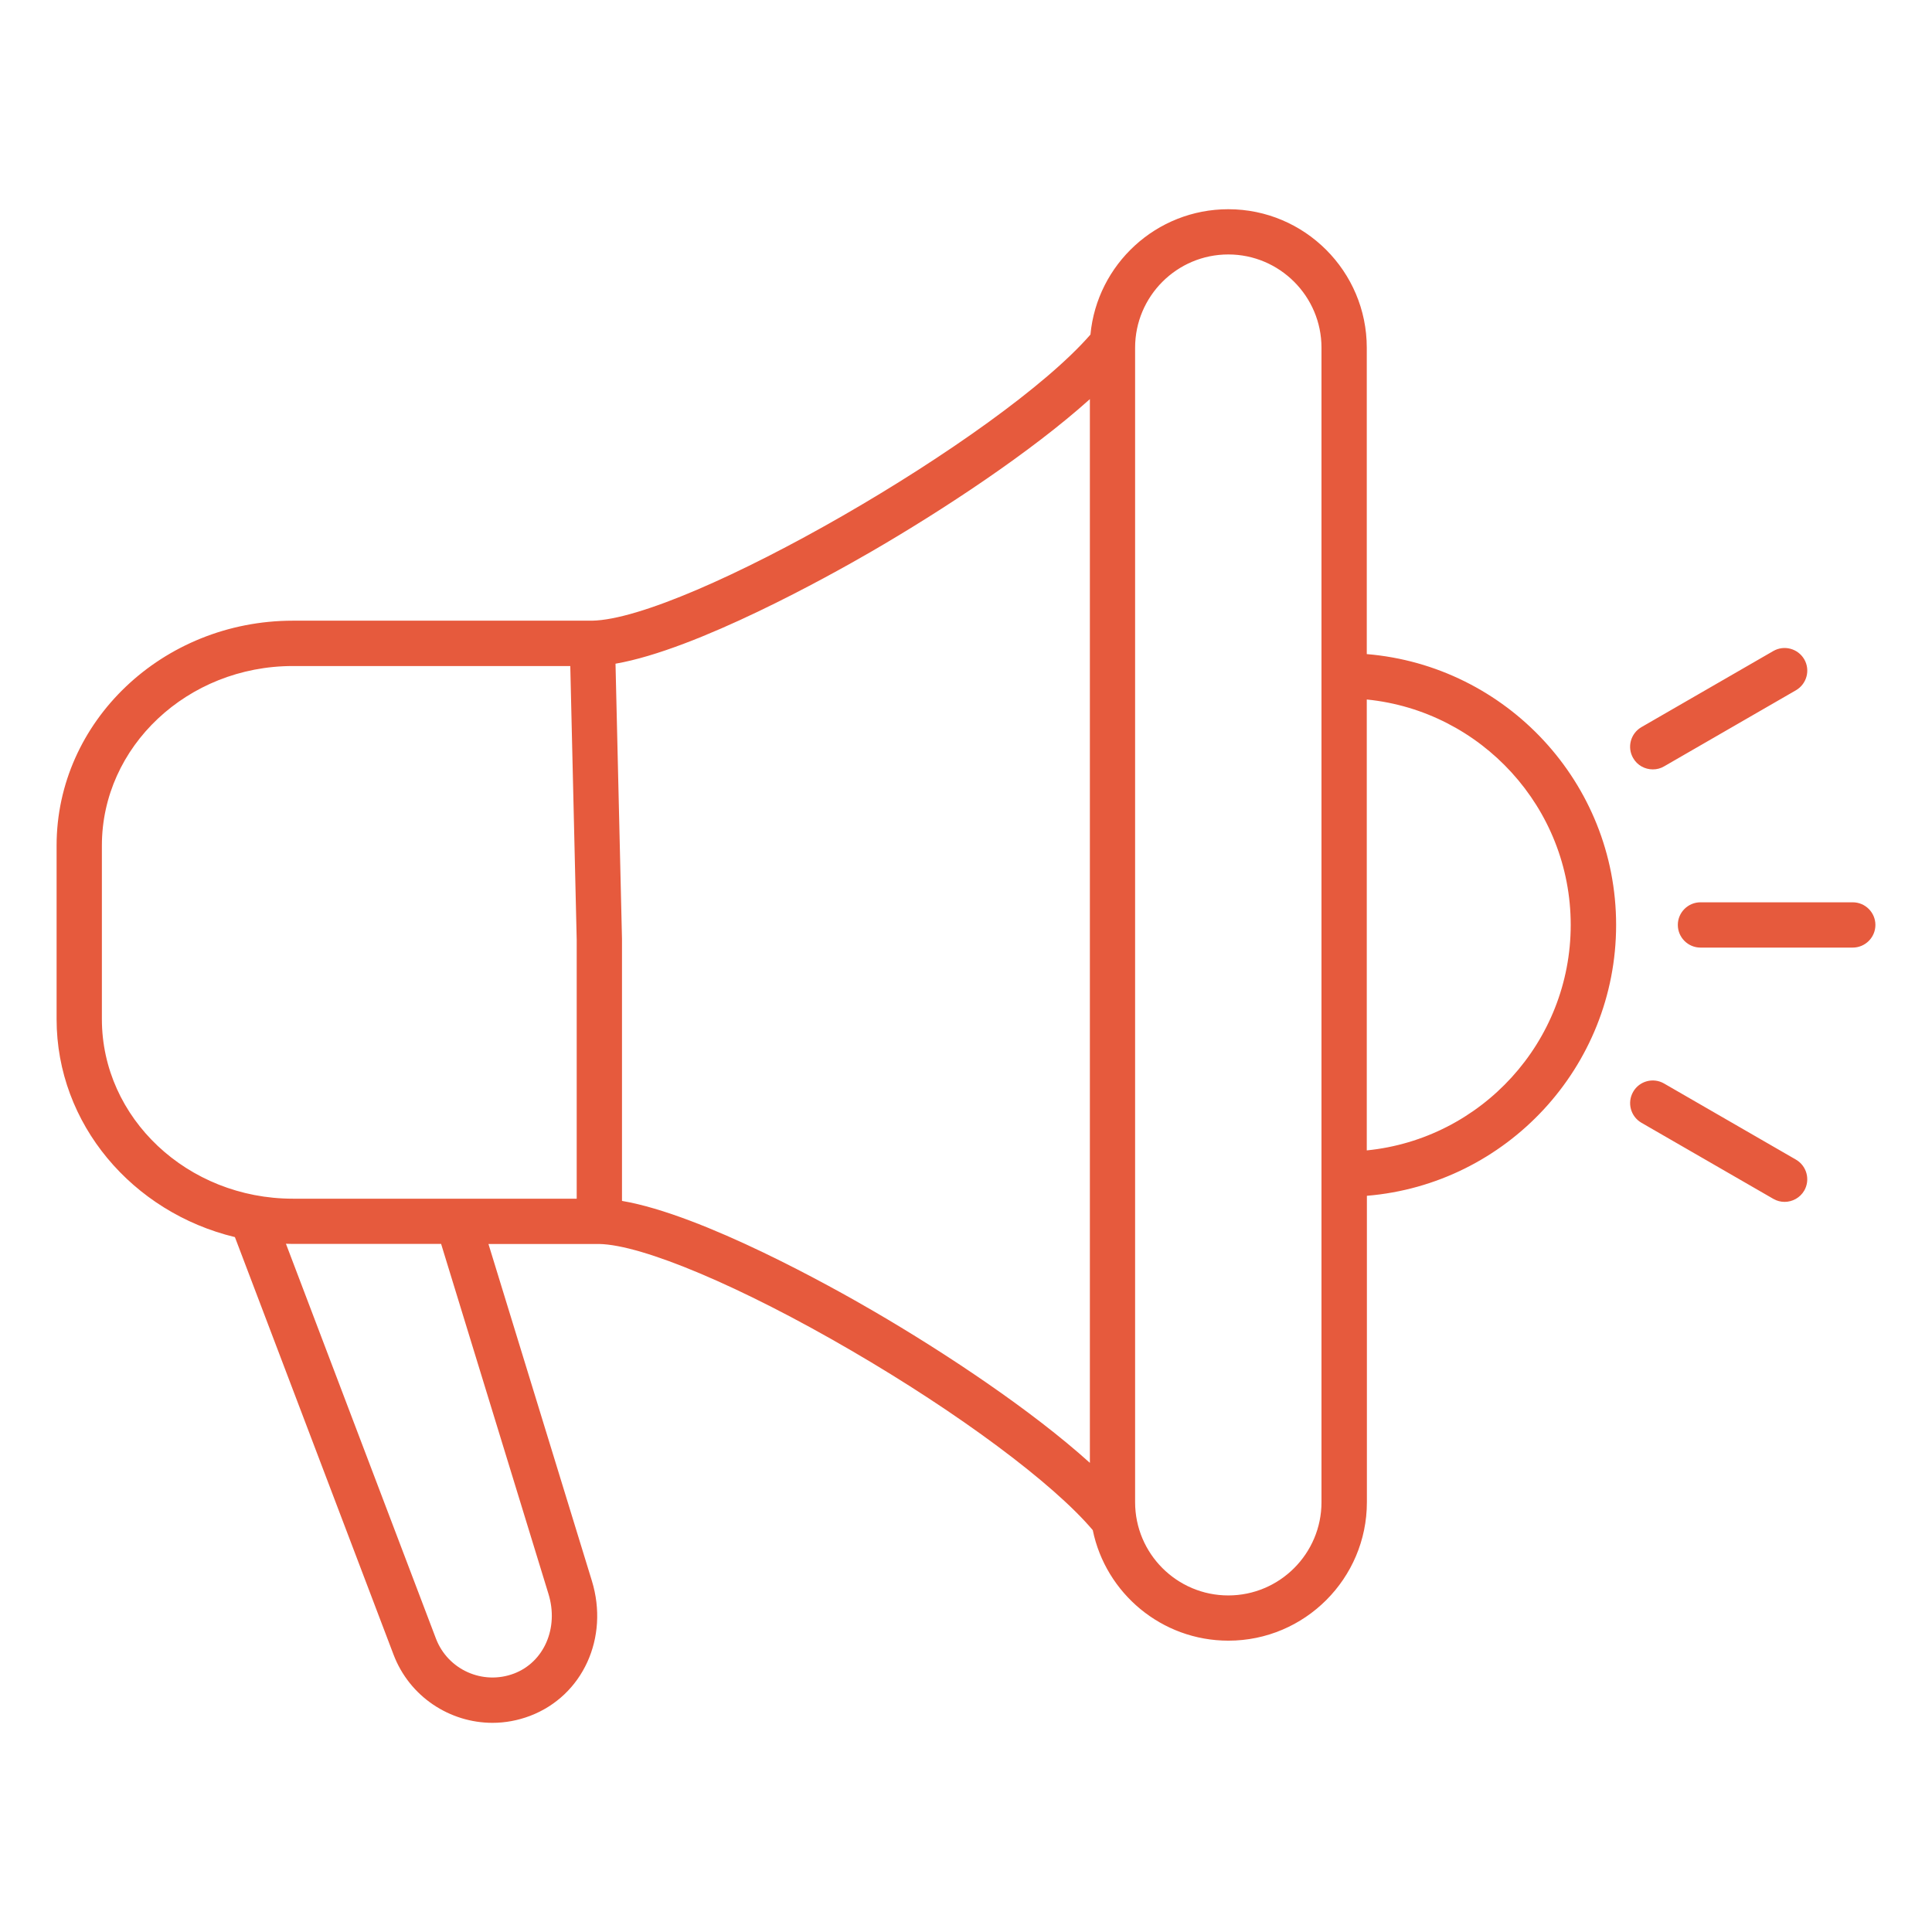 <?xml version="1.0" encoding="UTF-8"?> <svg xmlns="http://www.w3.org/2000/svg" width="34" height="34" viewBox="0 0 34 34" fill="none"><g id="icons meniu"><path id="Vector" d="M24.053 11.511V6.119C24.053 4.775 22.96 3.682 21.616 3.682C20.349 3.682 19.306 4.652 19.19 5.888C17.614 7.7 12.073 10.895 10.419 10.923H5.153C2.861 10.924 0.996 12.699 0.996 14.88V17.935C0.996 19.782 2.334 21.337 4.134 21.771L6.925 29.117C7.207 29.86 7.916 30.319 8.668 30.319C8.887 30.319 9.11 30.279 9.327 30.197C10.256 29.844 10.723 28.822 10.416 27.82L8.596 21.892H10.543C11.305 21.905 13.046 22.64 14.977 23.765C16.877 24.87 18.535 26.104 19.231 26.928C19.458 28.037 20.442 28.873 21.618 28.873C22.961 28.873 24.055 27.78 24.055 26.436V21.044C26.507 20.841 28.441 18.782 28.441 16.277C28.441 13.773 26.505 11.715 24.053 11.511ZM9.653 28.053C9.836 28.65 9.574 29.251 9.045 29.452C8.495 29.66 7.879 29.384 7.671 28.834L5.032 21.888C5.073 21.89 5.113 21.891 5.154 21.891H7.763L9.653 28.053ZM10.149 21.095H5.154C3.3 21.095 1.793 19.677 1.793 17.935V14.88C1.793 13.139 3.3 11.721 5.154 11.721H10.036L10.149 16.538V21.095H10.149ZM15.377 23.076C14.659 22.657 12.372 21.376 10.946 21.134V16.533C10.946 16.53 10.946 16.527 10.946 16.524L10.832 11.68C12.267 11.432 14.585 10.14 15.315 9.718C16.6 8.974 18.148 7.952 19.18 7.024V25.744C18.157 24.82 16.637 23.809 15.377 23.076ZM23.256 26.436C23.256 27.341 22.52 28.077 21.616 28.077C20.711 28.077 19.976 27.341 19.976 26.436V6.119C19.976 5.214 20.711 4.478 21.616 4.478C22.52 4.478 23.256 5.214 23.256 6.119V26.436ZM24.053 20.245V12.31C26.065 12.511 27.642 14.214 27.642 16.277C27.642 18.341 26.066 20.044 24.053 20.245ZM33.004 16.277C33.004 16.497 32.825 16.676 32.605 16.676H29.926C29.706 16.676 29.527 16.497 29.527 16.277C29.527 16.058 29.706 15.879 29.926 15.879H32.605C32.825 15.879 33.004 16.058 33.004 16.277ZM31.752 20.952C31.678 21.079 31.544 21.151 31.406 21.151C31.338 21.151 31.27 21.134 31.208 21.098L28.887 19.759C28.696 19.648 28.631 19.405 28.741 19.214C28.85 19.023 29.095 18.958 29.285 19.068L31.605 20.407C31.796 20.518 31.861 20.761 31.752 20.952ZM28.741 13.341C28.63 13.15 28.696 12.907 28.887 12.796L31.207 11.457C31.398 11.347 31.641 11.413 31.752 11.603C31.862 11.794 31.796 12.037 31.605 12.148L29.285 13.487C29.223 13.524 29.154 13.54 29.087 13.54C28.948 13.54 28.814 13.469 28.741 13.341Z" fill="#E65A3D"></path></g></svg> 